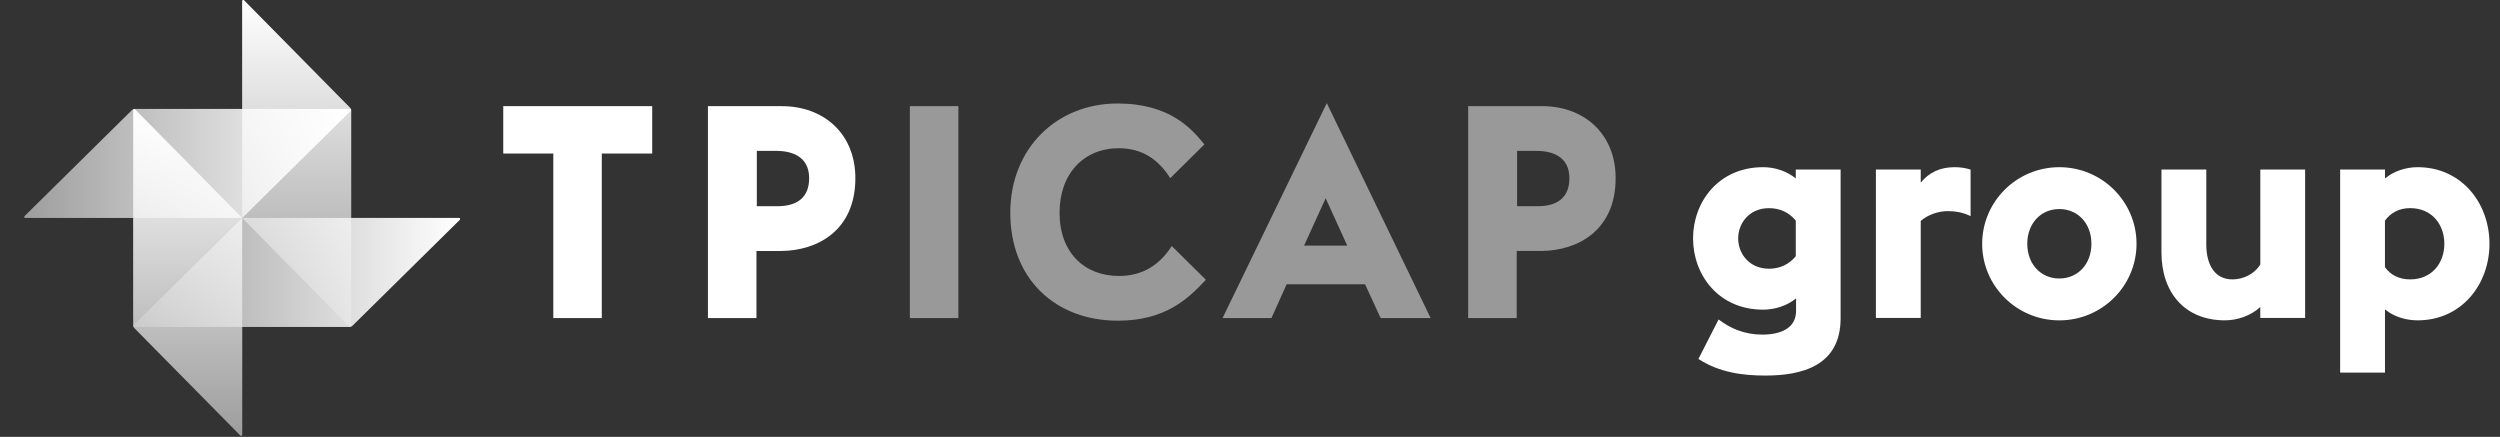 <svg xmlns="http://www.w3.org/2000/svg" width="103" height="18" viewBox="0 0 103 18">
    <rect x="0" y="0" width="103" height="18" fill="#333333" stroke="none"/>
    <defs>
        <linearGradient id="prefix__a" x1="50%" x2="50%" y1="100%" y2="0%">
            <stop offset="0%" stop-color="#FFF" stop-opacity=".2"/>
            <stop offset="100%" stop-color="#FFF"/>
        </linearGradient>
        <linearGradient id="prefix__b" x1="50%" x2="50%" y1="99.705%" y2="0%">
            <stop offset=".042%" stop-color="#FFF" stop-opacity=".2"/>
            <stop offset="100%" stop-color="#FFF"/>
        </linearGradient>
        <linearGradient id="prefix__c" x1="0%" x2="100%" y1="49.999%" y2="49.999%">
            <stop offset="0%" stop-color="#FFF" stop-opacity=".2"/>
            <stop offset="100%" stop-color="#FFF"/>
        </linearGradient>
        <linearGradient id="prefix__d" x1="0%" x2="100%" y1="49.999%" y2="49.999%">
            <stop offset="0%" stop-color="#FFF" stop-opacity=".2"/>
            <stop offset="100%" stop-color="#FFF"/>
        </linearGradient>
    </defs>
    <g fill="none" fill-rule="evenodd">
        <path fill="#FFF" d="M19.734 6.325L19.734 4.373 25.871 4.373 25.871 6.325 23.794 6.325 23.794 13.103 21.796 13.103 21.796 6.325zM31.025 8.496h-.844v-2.28h.797c.656 0 1.359.235 1.359 1.124 0 .765-.453 1.156-1.312 1.156m.187-4.123h-3.045v8.73h1.999V10.34h1.031c1.484-.016 3.044-.844 3.044-2.999 0-1.827-1.295-2.967-3.029-2.967" transform="translate(1)"/>
        <path fill="#FFF" d="M36.486 13.103L38.485 13.103 38.485 4.373 36.486 4.373zM48.62 5.95l-1.405 1.39c-.5-.78-1.156-1.233-2.124-1.233-1.421 0-2.437 1.03-2.437 2.655 0 1.654 1.03 2.608 2.452 2.608.969 0 1.67-.453 2.17-1.234l1.406 1.39c-.75.812-1.701 1.686-3.623 1.686-2.577 0-4.435-1.718-4.435-4.45 0-2.64 1.906-4.498 4.42-4.498 2.155 0 3.06 1.046 3.576 1.686M52.727 10.12l.89-1.952.89 1.952h-1.78zm.937-5.872l-4.294 8.855h2.014l.625-1.39h3.232l.641 1.39h2.06l-4.278-8.855zM62.347 8.496h-.843v-2.28h.797c.656 0 1.358.234 1.358 1.124 0 .766-.453 1.156-1.312 1.156m.187-4.123h-3.045v8.73h1.999v-2.764h1.03c1.484-.016 3.046-.843 3.046-2.999 0-1.827-1.296-2.967-3.03-2.967" opacity=".5" transform="translate(1)"/>
        <path fill="#FFF" d="M76.287 6.986h1.847v.538c.342-.416.794-.636 1.393-.636.196 0 .429.025.661.098v1.92c-.281-.147-.623-.208-.941-.208-.38 0-.82.147-1.113.404V13.1h-1.847V6.986zM85.166 10.043c0-.843-.563-1.43-1.321-1.43-.759 0-1.321.587-1.321 1.43 0 .844.562 1.431 1.32 1.431.76 0 1.322-.587 1.322-1.43m-4.5 0c0-1.737 1.418-3.156 3.179-3.156 1.76 0 3.18 1.419 3.18 3.155 0 1.737-1.42 3.156-3.18 3.156-1.761 0-3.18-1.419-3.18-3.156M92.124 12.648c-.379.355-.941.55-1.455.55-1.651 0-2.617-1.137-2.617-2.8V6.986h1.847v3.082c0 .831.342 1.443 1.076 1.443.452 0 .905-.22 1.15-.612V6.986h1.846V13.1h-1.847v-.453zM97.26 9.089v1.92c.245.331.588.502 1.04.502.881 0 1.407-.66 1.407-1.467 0-.808-.526-1.469-1.407-1.469-.452 0-.795.184-1.04.514zm-1.846-2.103h1.847v.367c.354-.293.843-.465 1.345-.465 1.81 0 2.96 1.48 2.96 3.156 0 1.674-1.15 3.154-2.96 3.154-.502 0-.99-.158-1.345-.452v2.605h-1.847V6.986zM72.986 10.557V9.09c-.269-.331-.648-.514-1.101-.514-.82 0-1.272.624-1.272 1.247 0 .624.453 1.248 1.272 1.248.453 0 .832-.184 1.1-.514zm1.847 2.555c0 1.977-1.619 2.361-3.107 2.361-.917 0-1.883-.122-2.751-.684l.831-1.628c.49.38 1.088.625 1.798.625.734 0 1.394-.245 1.394-.978v-.515c-.355.294-.856.465-1.358.465-1.846 0-2.886-1.443-2.886-2.935s1.04-2.935 2.886-2.935c.502 0 .991.171 1.346.464v-.366h1.847v6.126z" transform="translate(1)"/>
        <path fill="#FFF" fill-opacity=".4" d="M17.913 8.979h-4.444V4.56c0-.015-.002-.03-.006-.044v-.003c-.009-.03-.024-.057-.045-.078L9.054.013 9.048.008 9.04.004 9.032 0h-.01C8.999 0 8.98.02 8.98.043v4.444H4.56c-.015 0-.03.002-.044.006h-.003c-.03.01-.057.024-.078.046L.013 8.903l-.005.007-.005.007-.002.008-.001.01c0 .024.02.044.044.044h4.444v4.417c0 .016.002.03.006.044v.003c.01.03.024.057.046.078l4.363 4.423.007.006.007.004.008.002.01.001c.024 0 .044-.02.044-.044V13.47h4.417c.015 0 .03-.003.044-.007h.003c.03-.009.057-.024.078-.045l4.423-4.364.006-.006.004-.008.002-.008.001-.01c0-.024-.02-.043-.044-.043" transform="translate(1)"/>
        <path fill="url(#prefix__a)" d="M4.488 4.535v8.861c0 .049.02.093.052.125l4.363 4.423.007.006.007.004.008.002.01.001c.024 0 .044-.02.044-.044V8.979L4.563 4.504l-.006-.006-.008-.004-.008-.002-.01-.001c-.024 0-.043.02-.043.044" transform="translate(1)"/>
        <path fill="url(#prefix__b)" d="M8.978.044V8.98l4.416 4.474.006.006.008.004.008.002.01.001c.024 0 .043-.02.043-.044v-8.86c0-.05-.02-.094-.051-.126L9.054.013 9.047.008 9.04.004 9.032 0 9.022 0c-.024 0-.044.02-.044.044" transform="translate(1)"/>
        <path fill="url(#prefix__c)" d="M4.561 4.488c-.049 0-.093.02-.125.052L.013 8.903l-.005.007-.005.007-.002.009L0 8.934c0 .025.02.045.044.045H8.98l4.474-4.416.006-.006.004-.008.002-.008.001-.009c0-.024-.02-.044-.044-.044h-8.86z" transform="translate(1)"/>
        <path fill="url(#prefix__d)" d="M8.979 8.979l-4.475 4.415-.006.007-.004.007-.002.008-.001.01c0 .024.02.044.044.044h8.861c.049 0 .093-.02.125-.052l4.423-4.364.006-.006.004-.008.002-.008.001-.009c0-.025-.02-.044-.044-.044H8.979z" transform="translate(1)"/>
    </g>
</svg>
